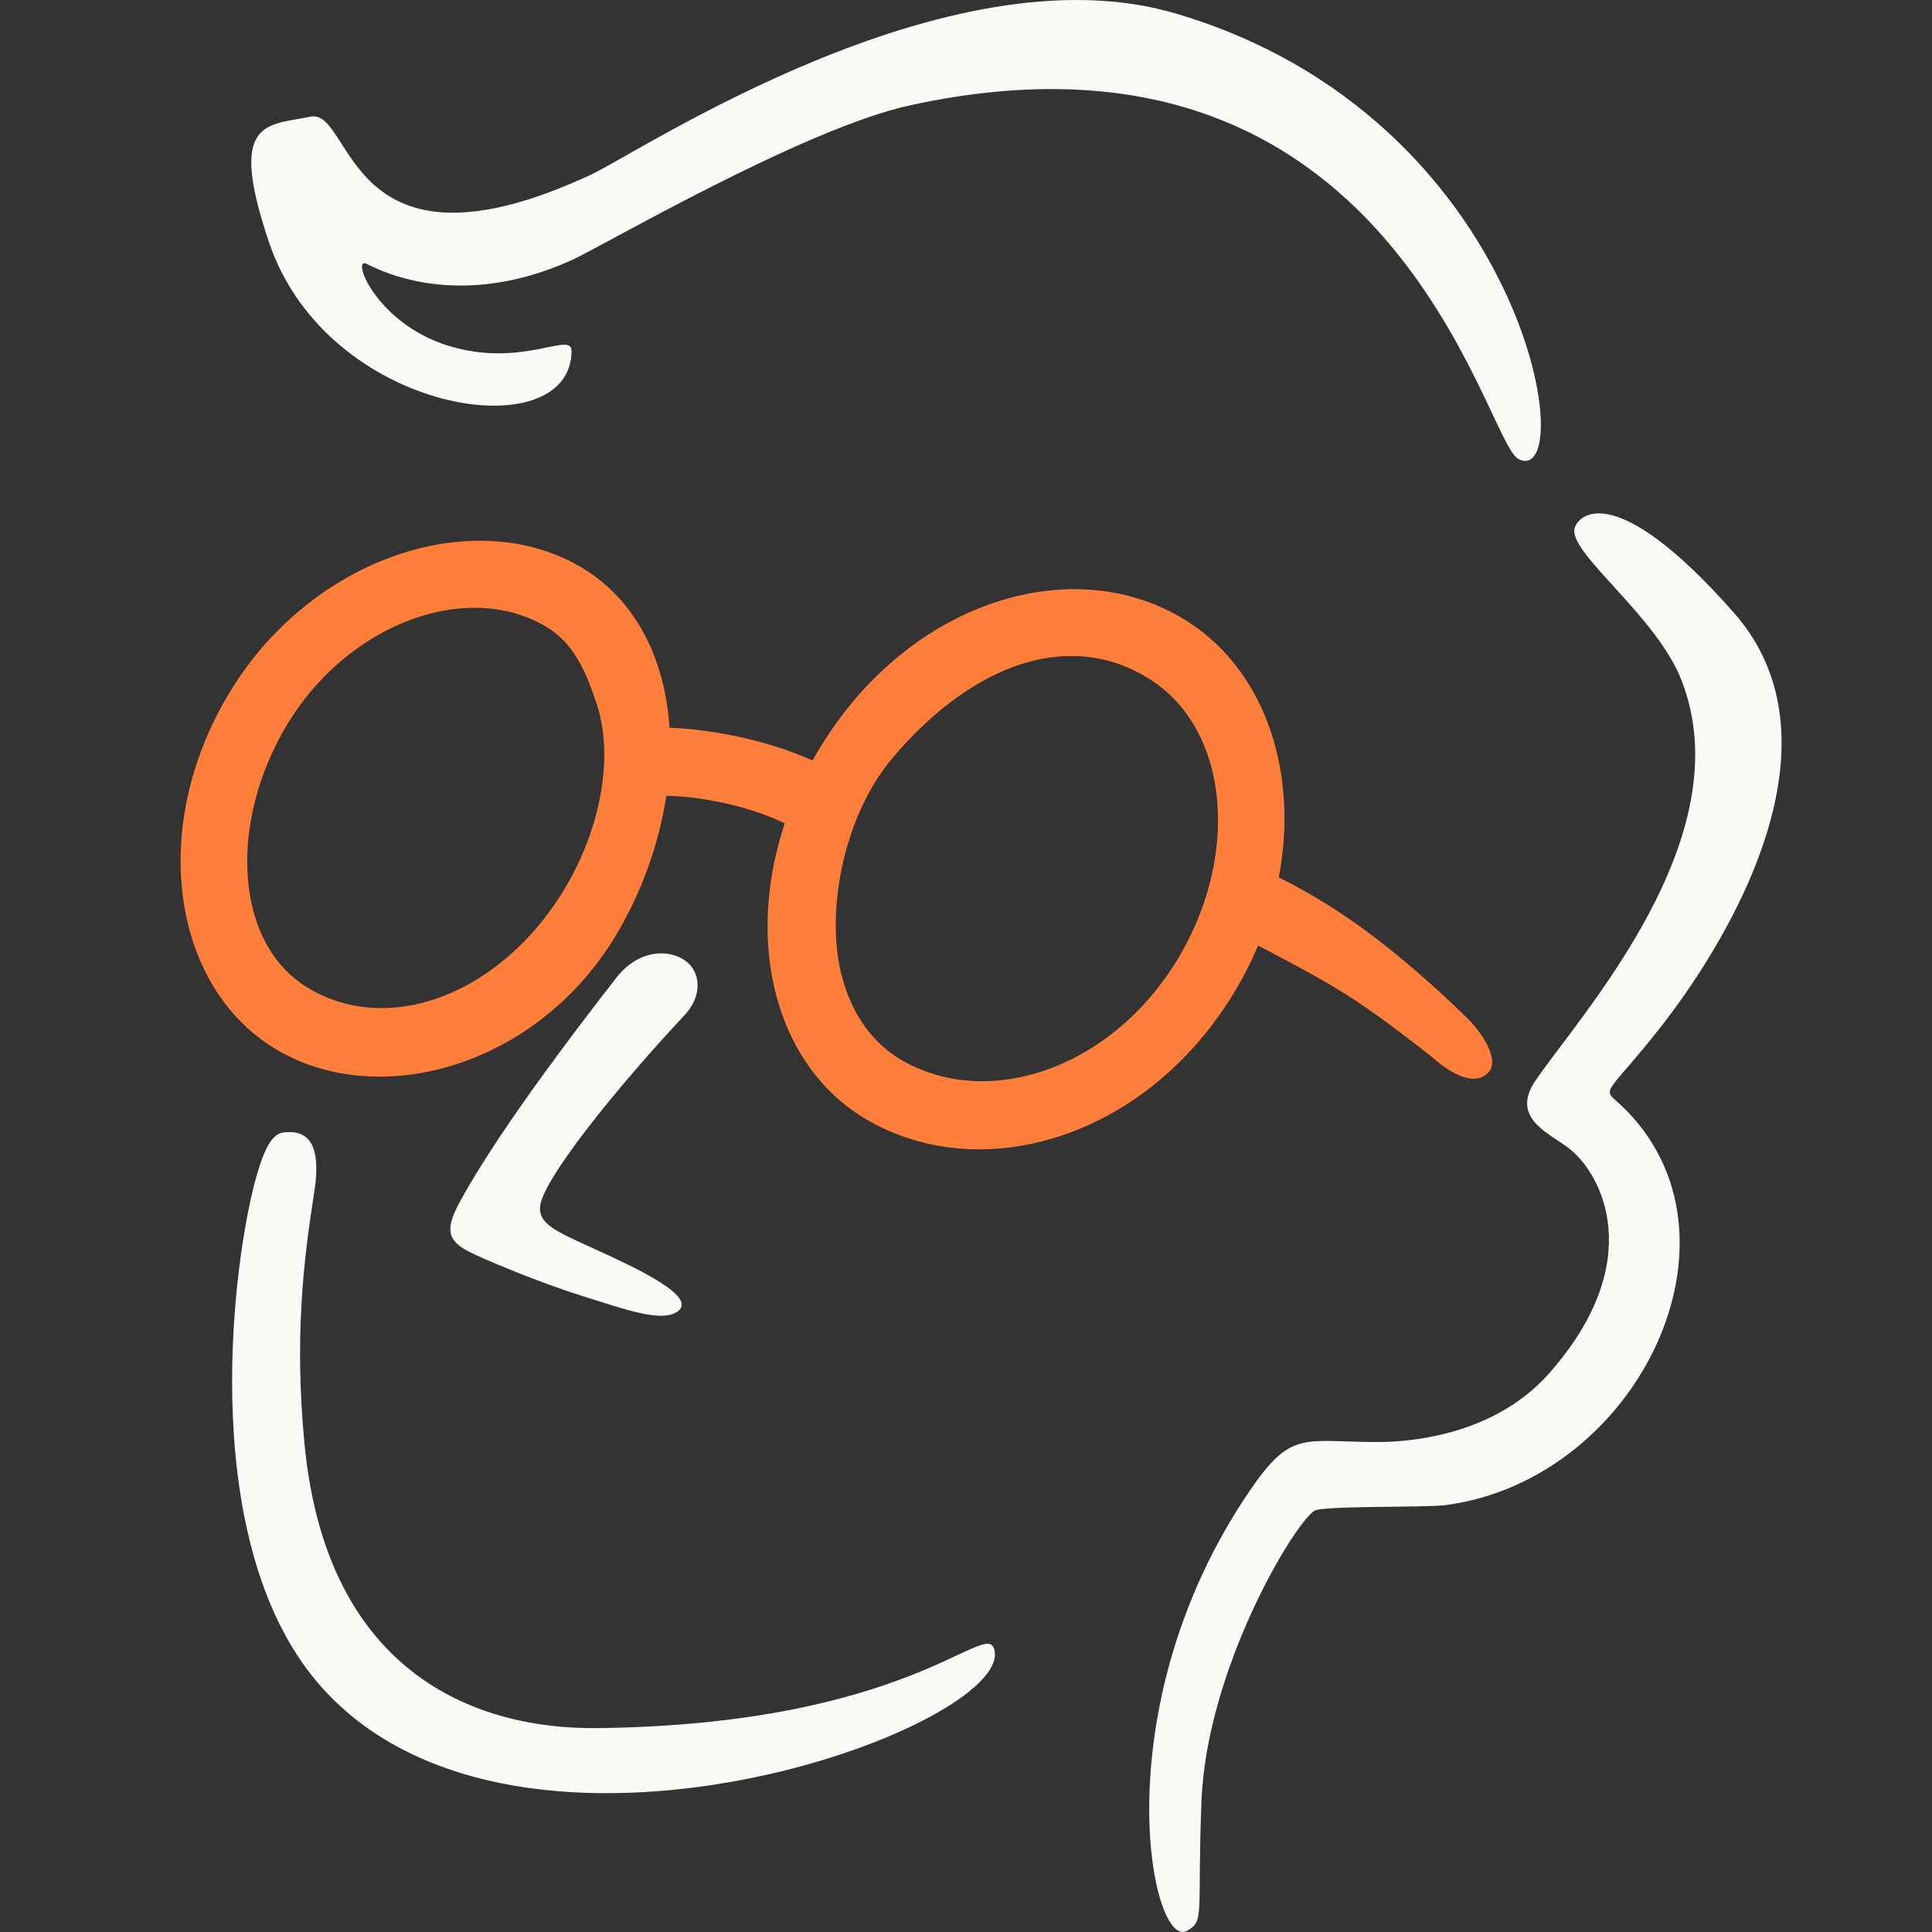 <svg xmlns="http://www.w3.org/2000/svg" width="64" height="64" fill="none"><rect width="100%" height="100%" fill="#333333" stroke="none"/><path fill="#FAFAF7" d="M52.151 17.566c.025-.438 1.22-1.876 5.283 2.728 4.432 5.021-1.775 12.908-2.47 13.79-1.509 1.917-1.882 1.986-1.495 2.32 4.87 4.2.916 12.6-5.584 13.455-.665.087-4.09.011-4.35.19-.707.482-3.566 5.259-3.735 9.627-.147 3.763.119 3.953-.481 4.286-1.182.657-2.837-7.376 2.083-14.583 1.366-2.001 1.746-1.621 4.166-1.61.494.002 3.717.017 5.738-2.264 3.295-3.717 1.768-6.66.613-7.507-.676-.494-1.875-.995-1.054-2.202 1.485-2.182 6.902-8.087 4.821-13.3-.827-2.073-3.584-4.07-3.535-4.93ZM9.599 37.503c.963 0 .955 1.075.805 2.027-.356 2.252-.653 4.819-.316 8.311.72 7.472 5.526 9.457 9.725 9.405 10.333-.126 12.847-3.632 13.124-2.605.688 2.549-15.634 8.544-22.225 1.315-4.174-4.578-3.058-13.801-2.274-16.78.44-1.677.788-1.673 1.161-1.673Zm10.807-5.1c.778-1 1.785-.945 2.295-.58.51.366.585 1.158-.025 1.807-2.164 2.304-4.789 5.526-4.789 6.389 0 .636.735.846 2.437 1.644 1.268.595 2.633 1.328 2.165 1.746-.508.452-1.816-.049-3.277-.502-1.06-.33-2.8-1.026-3.522-1.367-.806-.38-1.01-.71-.47-1.704.89-1.633 2.5-3.981 5.186-7.433Zm-.823-26.62C21.206 5.027 31.396-1.78 38.94.445 50.66 3.9 52.348 16.243 50.298 15.205 49.166 14.632 46.157-.009 30.142 3.49c-3.532.77-10.222 4.684-11.197 5.125-4.036 1.823-6.726.131-6.846.105-.429-.086.428 1.994 2.71 2.72 2.454.782 4.124-.484 4.124.182 0 3.292-8.095 2.118-10.022-3.595-1.39-4.117-.057-3.862 1.373-4.162 1.43-.3 1.133 5.72 9.299 1.918Z"/><path fill="#FF7E39" fill-rule="evenodd" d="M22.073 26.365a12.918 12.918 0 0 1-1.542 4.4c-2.586 4.565-8.07 6.13-11.556 3.888-3.38-2.174-4.055-7.54-1.208-11.973 2.787-4.337 8.12-5.972 11.585-3.828 1.388.86 2.285 2.28 2.655 4.006.086.4.143.818.17 1.249 1.394.052 3.253.41 4.74 1.087.161-.29.337-.579.526-.864 3.036-4.571 8.337-6.056 11.936-3.717 2.555 1.66 3.64 5.005 2.982 8.452 1.614.813 3.424 1.94 6.18 4.598.68.656 1.096 1.484.779 1.845-.62.706-1.841-.46-1.94-.538-2.515-1.968-3.164-2.31-5.704-3.649-.27.643-.604 1.277-1.003 1.891-2.98 4.586-8.236 6.03-11.938 3.89-3.016-1.745-4.076-5.81-2.738-9.828-1.223-.591-2.818-.896-3.924-.91Zm-3.924-5.569c-2.56-1.584-6.439-.22-8.498 2.986-2.089 3.252-1.97 7.434.56 8.948 2.585 1.547 6.06.303 8.184-2.805 1.425-2.085 1.992-4.717 1.377-6.588-.347-1.055-.752-2.002-1.623-2.54Zm19.984 1.733c-2.678-1.74-5.95-.528-8.582 2.6-1.612 1.915-2.21 5.078-1.673 7.17.308 1.2.959 2.22 2.001 2.824 2.778 1.606 6.728.36 8.963-3.08 2.23-3.432 1.975-7.77-.709-9.514Z" clip-rule="evenodd"/></svg>